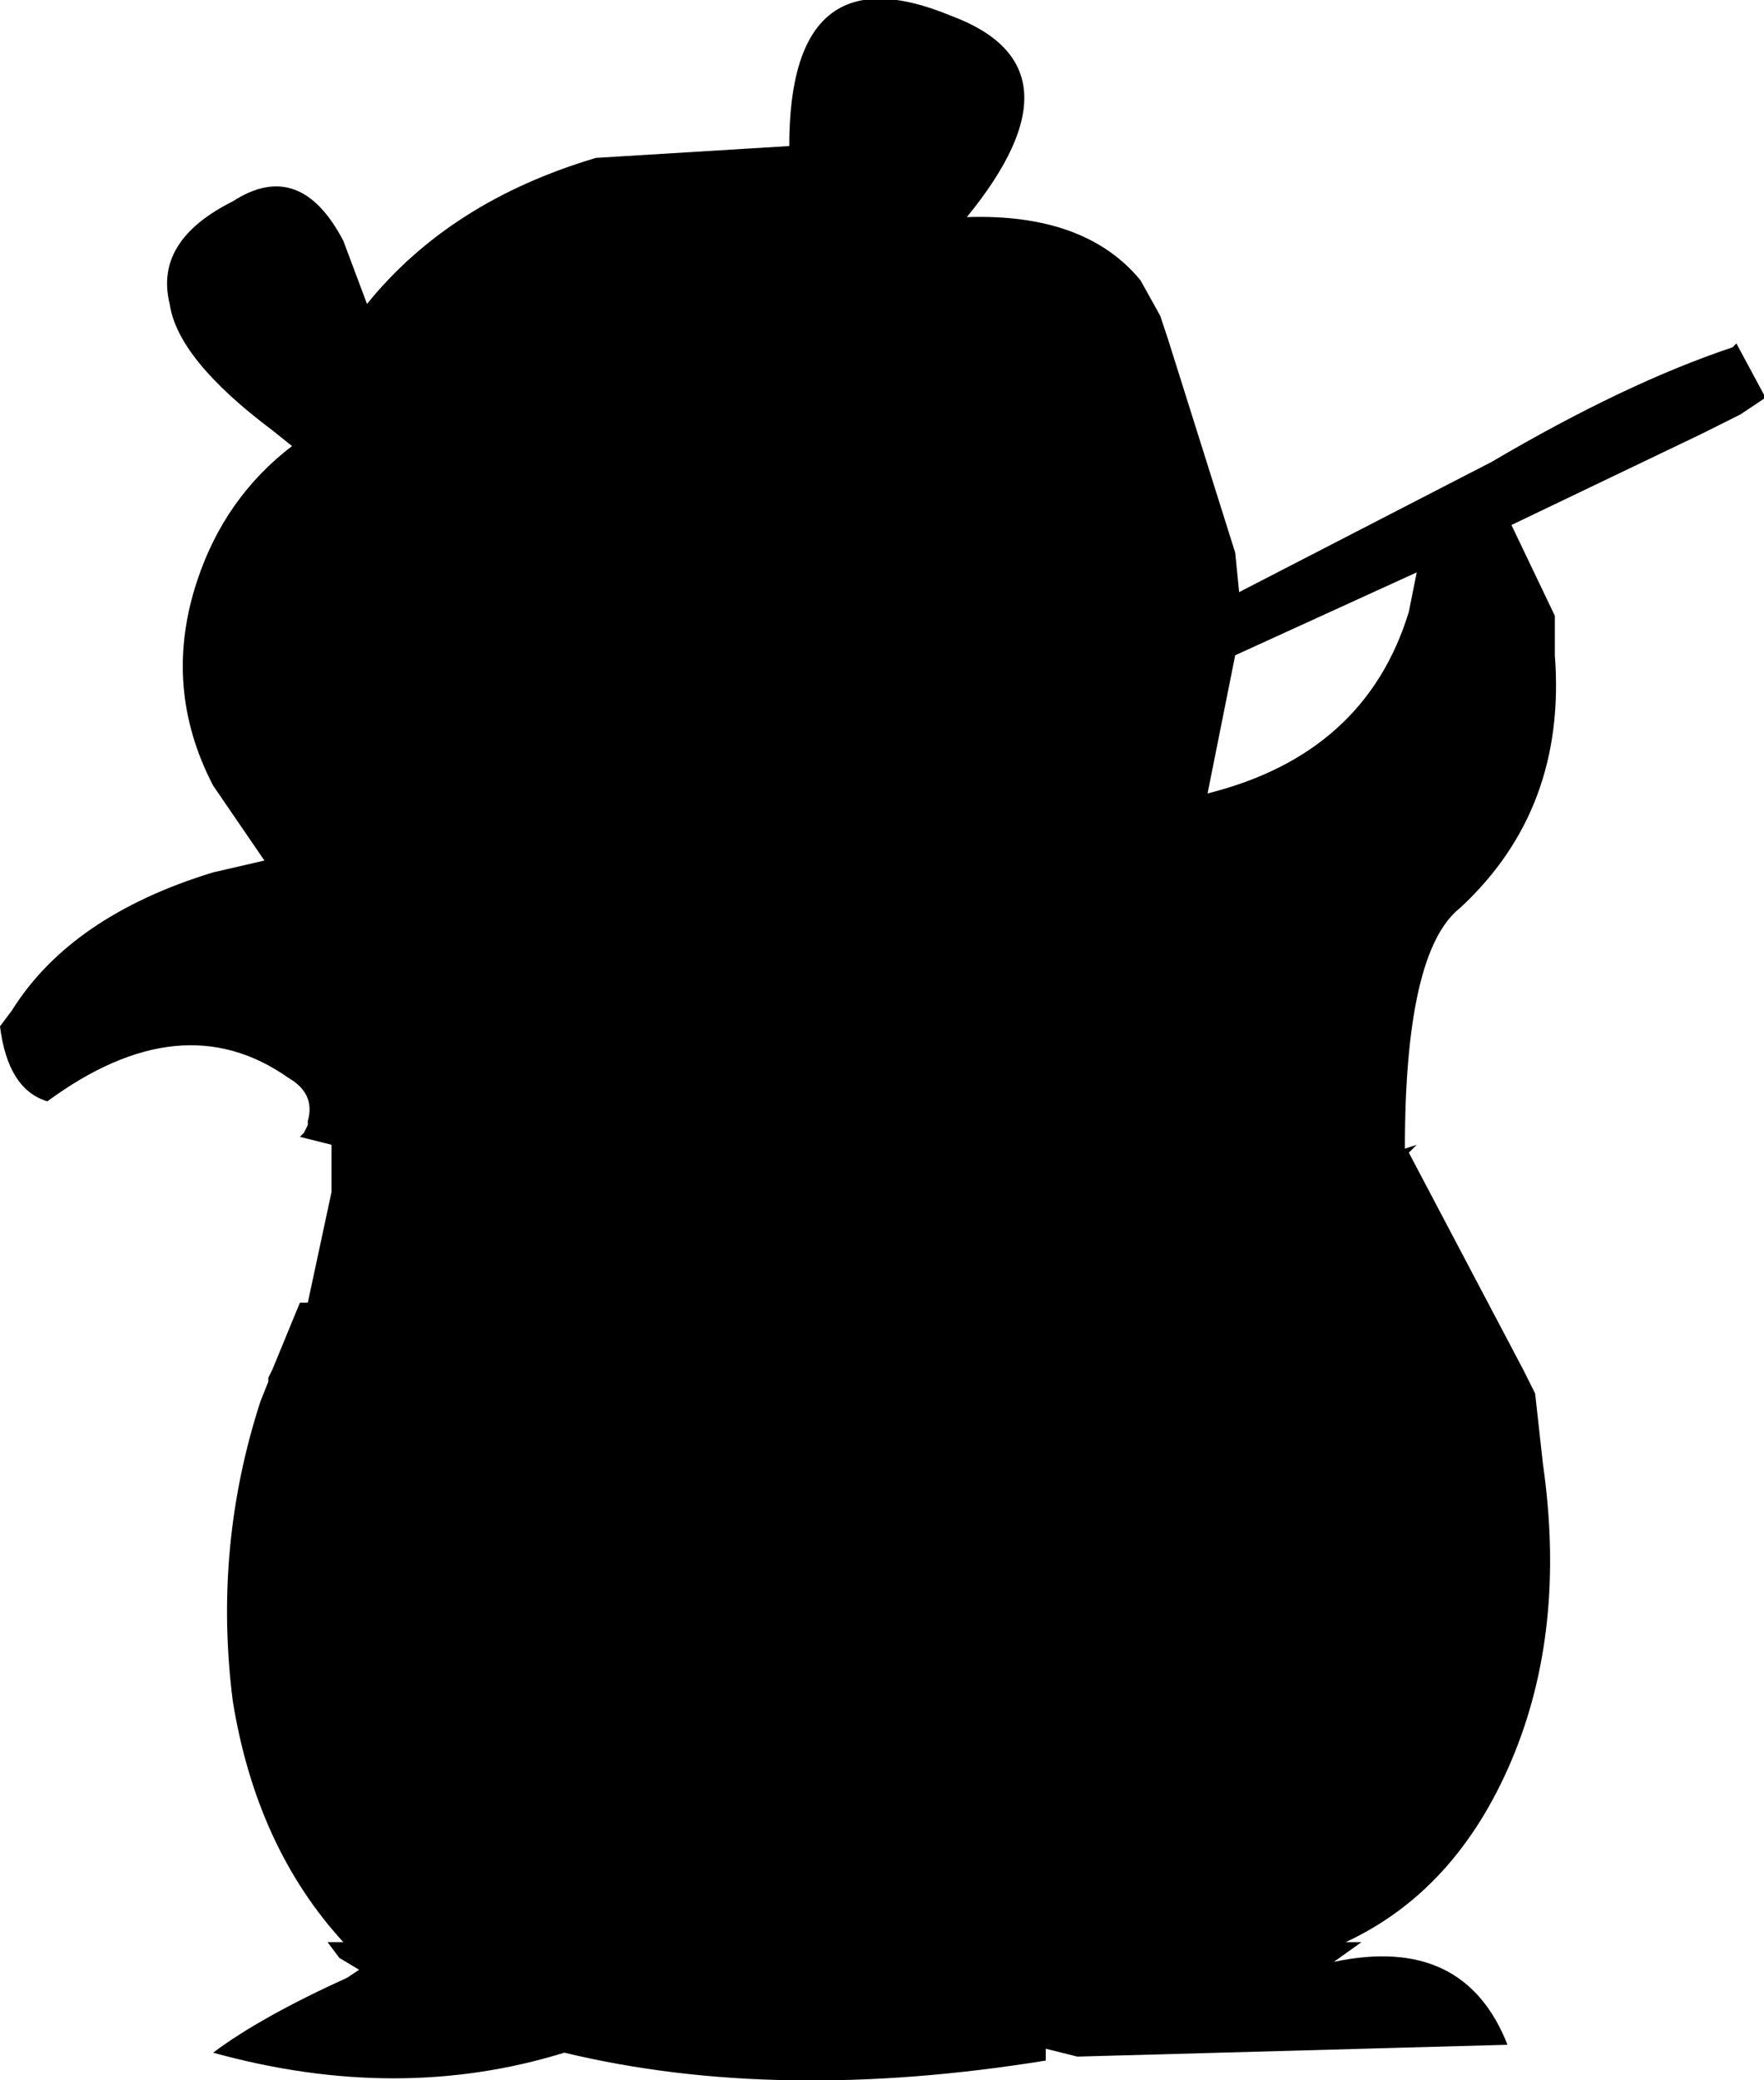 <?xml version="1.0" encoding="UTF-8" standalone="no"?>
<svg xmlns:xlink="http://www.w3.org/1999/xlink" height="26.35px" width="22.35px" xmlns="http://www.w3.org/2000/svg">
  <g transform="matrix(1.0, 0.0, 0.0, 1.0, 11.15, 13.15)">
    <path d="M3.55 -9.15 L3.65 -8.85 4.5 -6.15 4.55 -5.65 7.75 -7.3 Q9.45 -8.3 10.8 -8.75 L10.85 -8.8 11.2 -8.15 11.2 -8.1 10.9 -7.9 10.4 -7.65 8.0 -6.5 8.55 -5.35 8.55 -4.85 Q8.7 -2.9 7.35 -1.65 6.65 -1.1 6.65 1.4 L6.8 1.35 6.7 1.45 8.15 4.2 8.3 4.5 8.4 5.4 Q8.7 7.5 8.0 9.15 7.3 10.8 5.9 11.45 L6.1 11.45 5.75 11.7 Q7.4 11.35 7.95 12.75 L2.5 12.9 2.1 12.8 2.1 12.95 Q-1.3 13.5 -4.0 12.85 -6.1 13.5 -8.45 12.85 -7.85 12.4 -6.75 11.9 L-6.6 11.8 -6.85 11.65 -7.0 11.45 -6.8 11.45 Q-7.9 10.25 -8.2 8.4 -8.45 6.45 -7.85 4.6 L-7.75 4.35 -7.75 4.3 -7.7 4.2 -7.35 3.35 -7.25 3.35 -6.95 1.95 -6.95 1.35 -7.35 1.25 -7.3 1.2 -7.25 1.1 -7.25 1.05 Q-7.15 0.7 -7.5 0.5 -8.85 -0.45 -10.55 0.8 -11.05 0.65 -11.15 -0.15 L-11.0 -0.35 Q-10.25 -1.55 -8.45 -2.1 L-7.8 -2.25 -8.45 -3.2 Q-9.1 -4.45 -8.65 -5.8 -8.3 -6.85 -7.45 -7.5 L-7.7 -7.7 Q-8.9 -8.6 -9.0 -9.3 -9.2 -10.1 -8.2 -10.6 -7.35 -11.15 -6.8 -10.1 L-6.5 -9.3 Q-5.45 -10.6 -3.6 -11.15 L-1.15 -11.3 Q-1.15 -13.8 0.9 -12.95 2.65 -12.3 1.1 -10.4 2.6 -10.45 3.3 -9.6 L3.55 -9.15 M4.15 -3.1 Q6.15 -3.6 6.7 -5.4 L6.8 -5.9 4.5 -4.85 4.15 -3.1" fill="#000000" fill-rule="evenodd" stroke="none"/>
  </g>
</svg>
